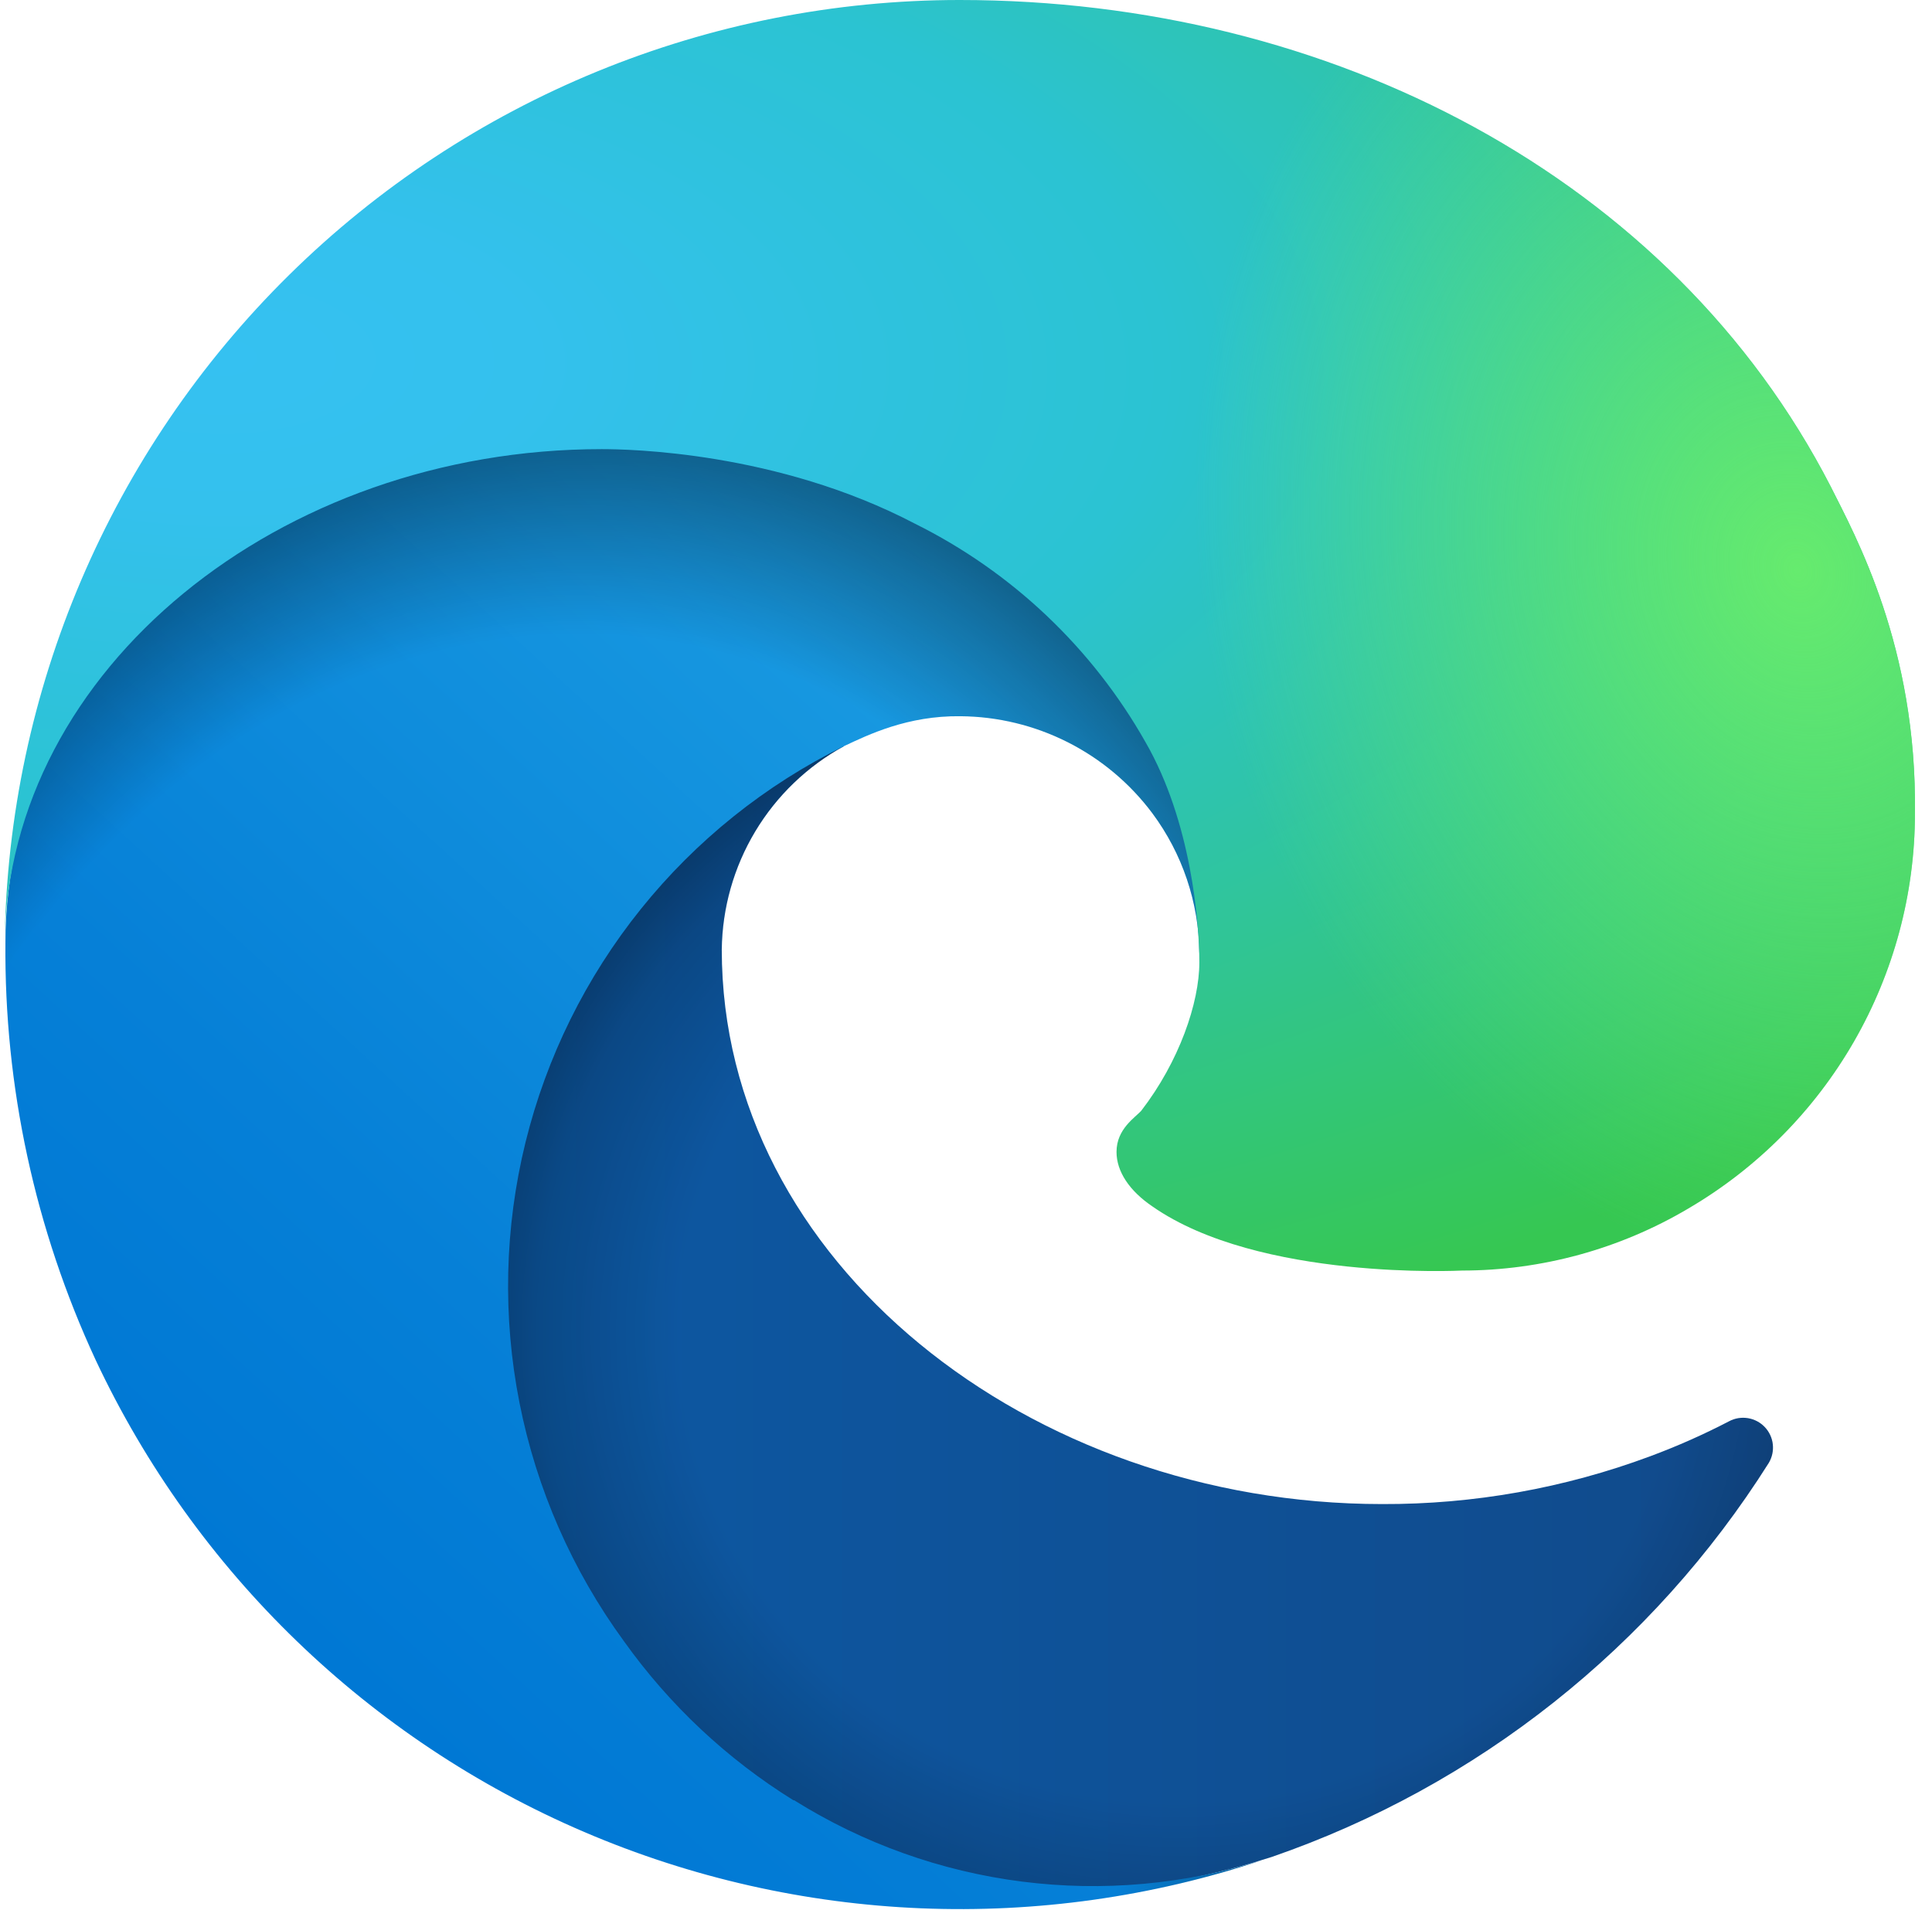 <svg width="89" height="88" viewBox="0 0 89 88" fill="none" xmlns="http://www.w3.org/2000/svg">
<g clip-path="url(#clip0_1251_145)">
<path d="M79.655 65.484C78.475 66.098 77.258 66.637 76.011 67.1C72.064 68.569 67.883 69.315 63.671 69.3C47.411 69.3 33.249 58.128 33.249 43.759C33.27 41.835 33.803 39.952 34.794 38.302C35.785 36.653 37.198 35.297 38.886 34.375C24.174 34.994 20.393 50.325 20.393 59.297C20.393 84.734 43.802 87.278 48.855 87.278C51.571 87.278 55.661 86.487 58.136 85.697L58.583 85.559C68.055 82.286 76.129 75.885 81.477 67.409C81.632 67.152 81.699 66.85 81.667 66.551C81.635 66.252 81.505 65.972 81.298 65.754C81.092 65.535 80.819 65.391 80.522 65.342C80.225 65.293 79.921 65.343 79.655 65.484Z" fill="url(#paint0_linear_1251_145)"/>
<path opacity="0.35" d="M79.655 65.484C78.475 66.098 77.258 66.637 76.011 67.1C72.064 68.569 67.883 69.315 63.671 69.3C47.411 69.3 33.249 58.128 33.249 43.759C33.27 41.835 33.803 39.952 34.794 38.302C35.785 36.653 37.198 35.297 38.886 34.375C24.174 34.994 20.393 50.325 20.393 59.297C20.393 84.734 43.802 87.278 48.855 87.278C51.571 87.278 55.661 86.487 58.136 85.697L58.583 85.559C68.055 82.286 76.129 75.885 81.477 67.409C81.632 67.152 81.699 66.85 81.667 66.551C81.635 66.252 81.505 65.972 81.298 65.754C81.092 65.535 80.819 65.391 80.522 65.342C80.225 65.293 79.921 65.343 79.655 65.484Z" fill="url(#paint1_radial_1251_145)"/>
<path d="M36.55 82.947C33.49 81.046 30.838 78.558 28.747 75.625C26.359 72.357 24.715 68.605 23.931 64.634C23.147 60.663 23.241 56.569 24.207 52.638C25.174 48.707 26.989 45.035 29.525 41.88C32.061 38.725 35.256 36.164 38.887 34.375C39.987 33.859 41.809 32.966 44.25 33C45.967 33.013 47.658 33.424 49.191 34.199C50.723 34.974 52.056 36.093 53.084 37.469C54.467 39.329 55.225 41.579 55.25 43.897C55.25 43.828 63.672 16.534 27.75 16.534C12.659 16.534 0.25 30.834 0.25 43.416C0.19 50.062 1.611 56.637 4.409 62.666C8.992 72.425 16.999 80.162 26.91 84.407C36.821 88.653 47.945 89.112 58.172 85.697C54.589 86.829 50.803 87.169 47.076 86.694C43.349 86.219 39.769 84.941 36.584 82.947H36.55Z" fill="url(#paint2_linear_1251_145)"/>
<path opacity="0.41" d="M36.55 82.947C33.49 81.046 30.838 78.558 28.747 75.625C26.359 72.357 24.715 68.605 23.931 64.634C23.147 60.663 23.241 56.569 24.207 52.638C25.174 48.707 26.989 45.035 29.525 41.88C32.061 38.725 35.256 36.164 38.887 34.375C39.987 33.859 41.809 32.966 44.25 33C45.967 33.013 47.658 33.424 49.191 34.199C50.723 34.974 52.056 36.093 53.084 37.469C54.467 39.329 55.225 41.579 55.25 43.897C55.25 43.828 63.672 16.534 27.75 16.534C12.659 16.534 0.25 30.834 0.25 43.416C0.19 50.062 1.611 56.637 4.409 62.666C8.992 72.425 16.999 80.162 26.91 84.407C36.821 88.653 47.945 89.112 58.172 85.697C54.589 86.829 50.803 87.169 47.076 86.694C43.349 86.219 39.769 84.941 36.584 82.947H36.55Z" fill="url(#paint3_radial_1251_145)"/>
<path d="M52.602 51.15C52.293 51.494 51.434 52.009 51.434 53.075C51.434 53.969 52.018 54.862 53.084 55.584C57.999 59.022 67.315 58.541 67.349 58.541C71.014 58.538 74.611 57.553 77.765 55.688C80.94 53.83 83.575 51.175 85.408 47.985C87.241 44.795 88.209 41.182 88.215 37.503C88.318 29.803 85.465 24.681 84.331 22.413C77.009 8.181 61.299 2.15408e-07 44.215 2.15408e-07C32.652 -0.001 21.553 4.55 13.319 12.668C5.085 20.786 0.377 31.819 0.215 43.381C0.387 30.834 12.865 20.694 27.715 20.694C28.918 20.694 35.793 20.797 42.152 24.131C46.62 26.351 50.32 29.86 52.774 34.203C54.871 37.847 55.249 42.487 55.249 44.344C55.249 46.2 54.321 48.916 52.568 51.184L52.602 51.15Z" fill="url(#paint4_radial_1251_145)"/>
<path d="M52.602 51.15C52.293 51.494 51.434 52.009 51.434 53.075C51.434 53.969 52.018 54.862 53.084 55.584C57.999 59.022 67.315 58.541 67.349 58.541C71.014 58.538 74.611 57.553 77.765 55.688C80.94 53.83 83.575 51.175 85.408 47.985C87.241 44.795 88.209 41.182 88.215 37.503C88.318 29.803 85.465 24.681 84.331 22.413C77.009 8.181 61.299 2.15408e-07 44.215 2.15408e-07C32.652 -0.001 21.553 4.55 13.319 12.668C5.085 20.786 0.377 31.819 0.215 43.381C0.387 30.834 12.865 20.694 27.715 20.694C28.918 20.694 35.793 20.797 42.152 24.131C46.62 26.351 50.32 29.86 52.774 34.203C54.871 37.847 55.249 42.487 55.249 44.344C55.249 46.2 54.321 48.916 52.568 51.184L52.602 51.15Z" fill="url(#paint5_radial_1251_145)"/>
</g>
<defs>
<linearGradient id="paint0_linear_1251_145" x1="20.393" y1="60.844" x2="81.718" y2="60.844" gradientUnits="userSpaceOnUse">
<stop stop-color="#0C59A4"/>
<stop offset="1" stop-color="#114A8B"/>
</linearGradient>
<radialGradient id="paint1_radial_1251_145" cx="0" cy="0" r="1" gradientUnits="userSpaceOnUse" gradientTransform="translate(54.252 61.306) scale(32.794 31.154)">
<stop offset="0.7" stop-opacity="0"/>
<stop offset="0.9" stop-opacity="0.5"/>
<stop offset="1"/>
</radialGradient>
<linearGradient id="paint2_linear_1251_145" x1="52.706" y1="34.237" x2="14.447" y2="75.934" gradientUnits="userSpaceOnUse">
<stop stop-color="#1B9DE2"/>
<stop offset="0.2" stop-color="#1595DF"/>
<stop offset="0.7" stop-color="#0680D7"/>
<stop offset="1" stop-color="#0078D4"/>
</linearGradient>
<radialGradient id="paint3_radial_1251_145" cx="0" cy="0" r="1" gradientUnits="userSpaceOnUse" gradientTransform="translate(24.469 68.385) rotate(-81.384) scale(49.289 39.821)">
<stop offset="0.8" stop-opacity="0"/>
<stop offset="0.9" stop-opacity="0.5"/>
<stop offset="1"/>
</radialGradient>
<radialGradient id="paint4_radial_1251_145" cx="0" cy="0" r="1" gradientUnits="userSpaceOnUse" gradientTransform="translate(9.115 16.265) rotate(92.291) scale(69.631 148.299)">
<stop stop-color="#35C1F1"/>
<stop offset="0.1" stop-color="#34C1ED"/>
<stop offset="0.2" stop-color="#2FC2DF"/>
<stop offset="0.3" stop-color="#2BC3D2"/>
<stop offset="0.7" stop-color="#36C752"/>
</radialGradient>
<radialGradient id="paint5_radial_1251_145" cx="0" cy="0" r="1" gradientUnits="userSpaceOnUse" gradientTransform="translate(82.736 26.572) rotate(73.74) scale(33.447 27.199)">
<stop stop-color="#66EB6E"/>
<stop offset="1" stop-color="#66EB6E" stop-opacity="0"/>
</radialGradient>
<clipPath id="clip0_1251_145">
<rect width="88" height="88" fill="white" transform="translate(0.215)"/>
</clipPath>
</defs>
</svg>
